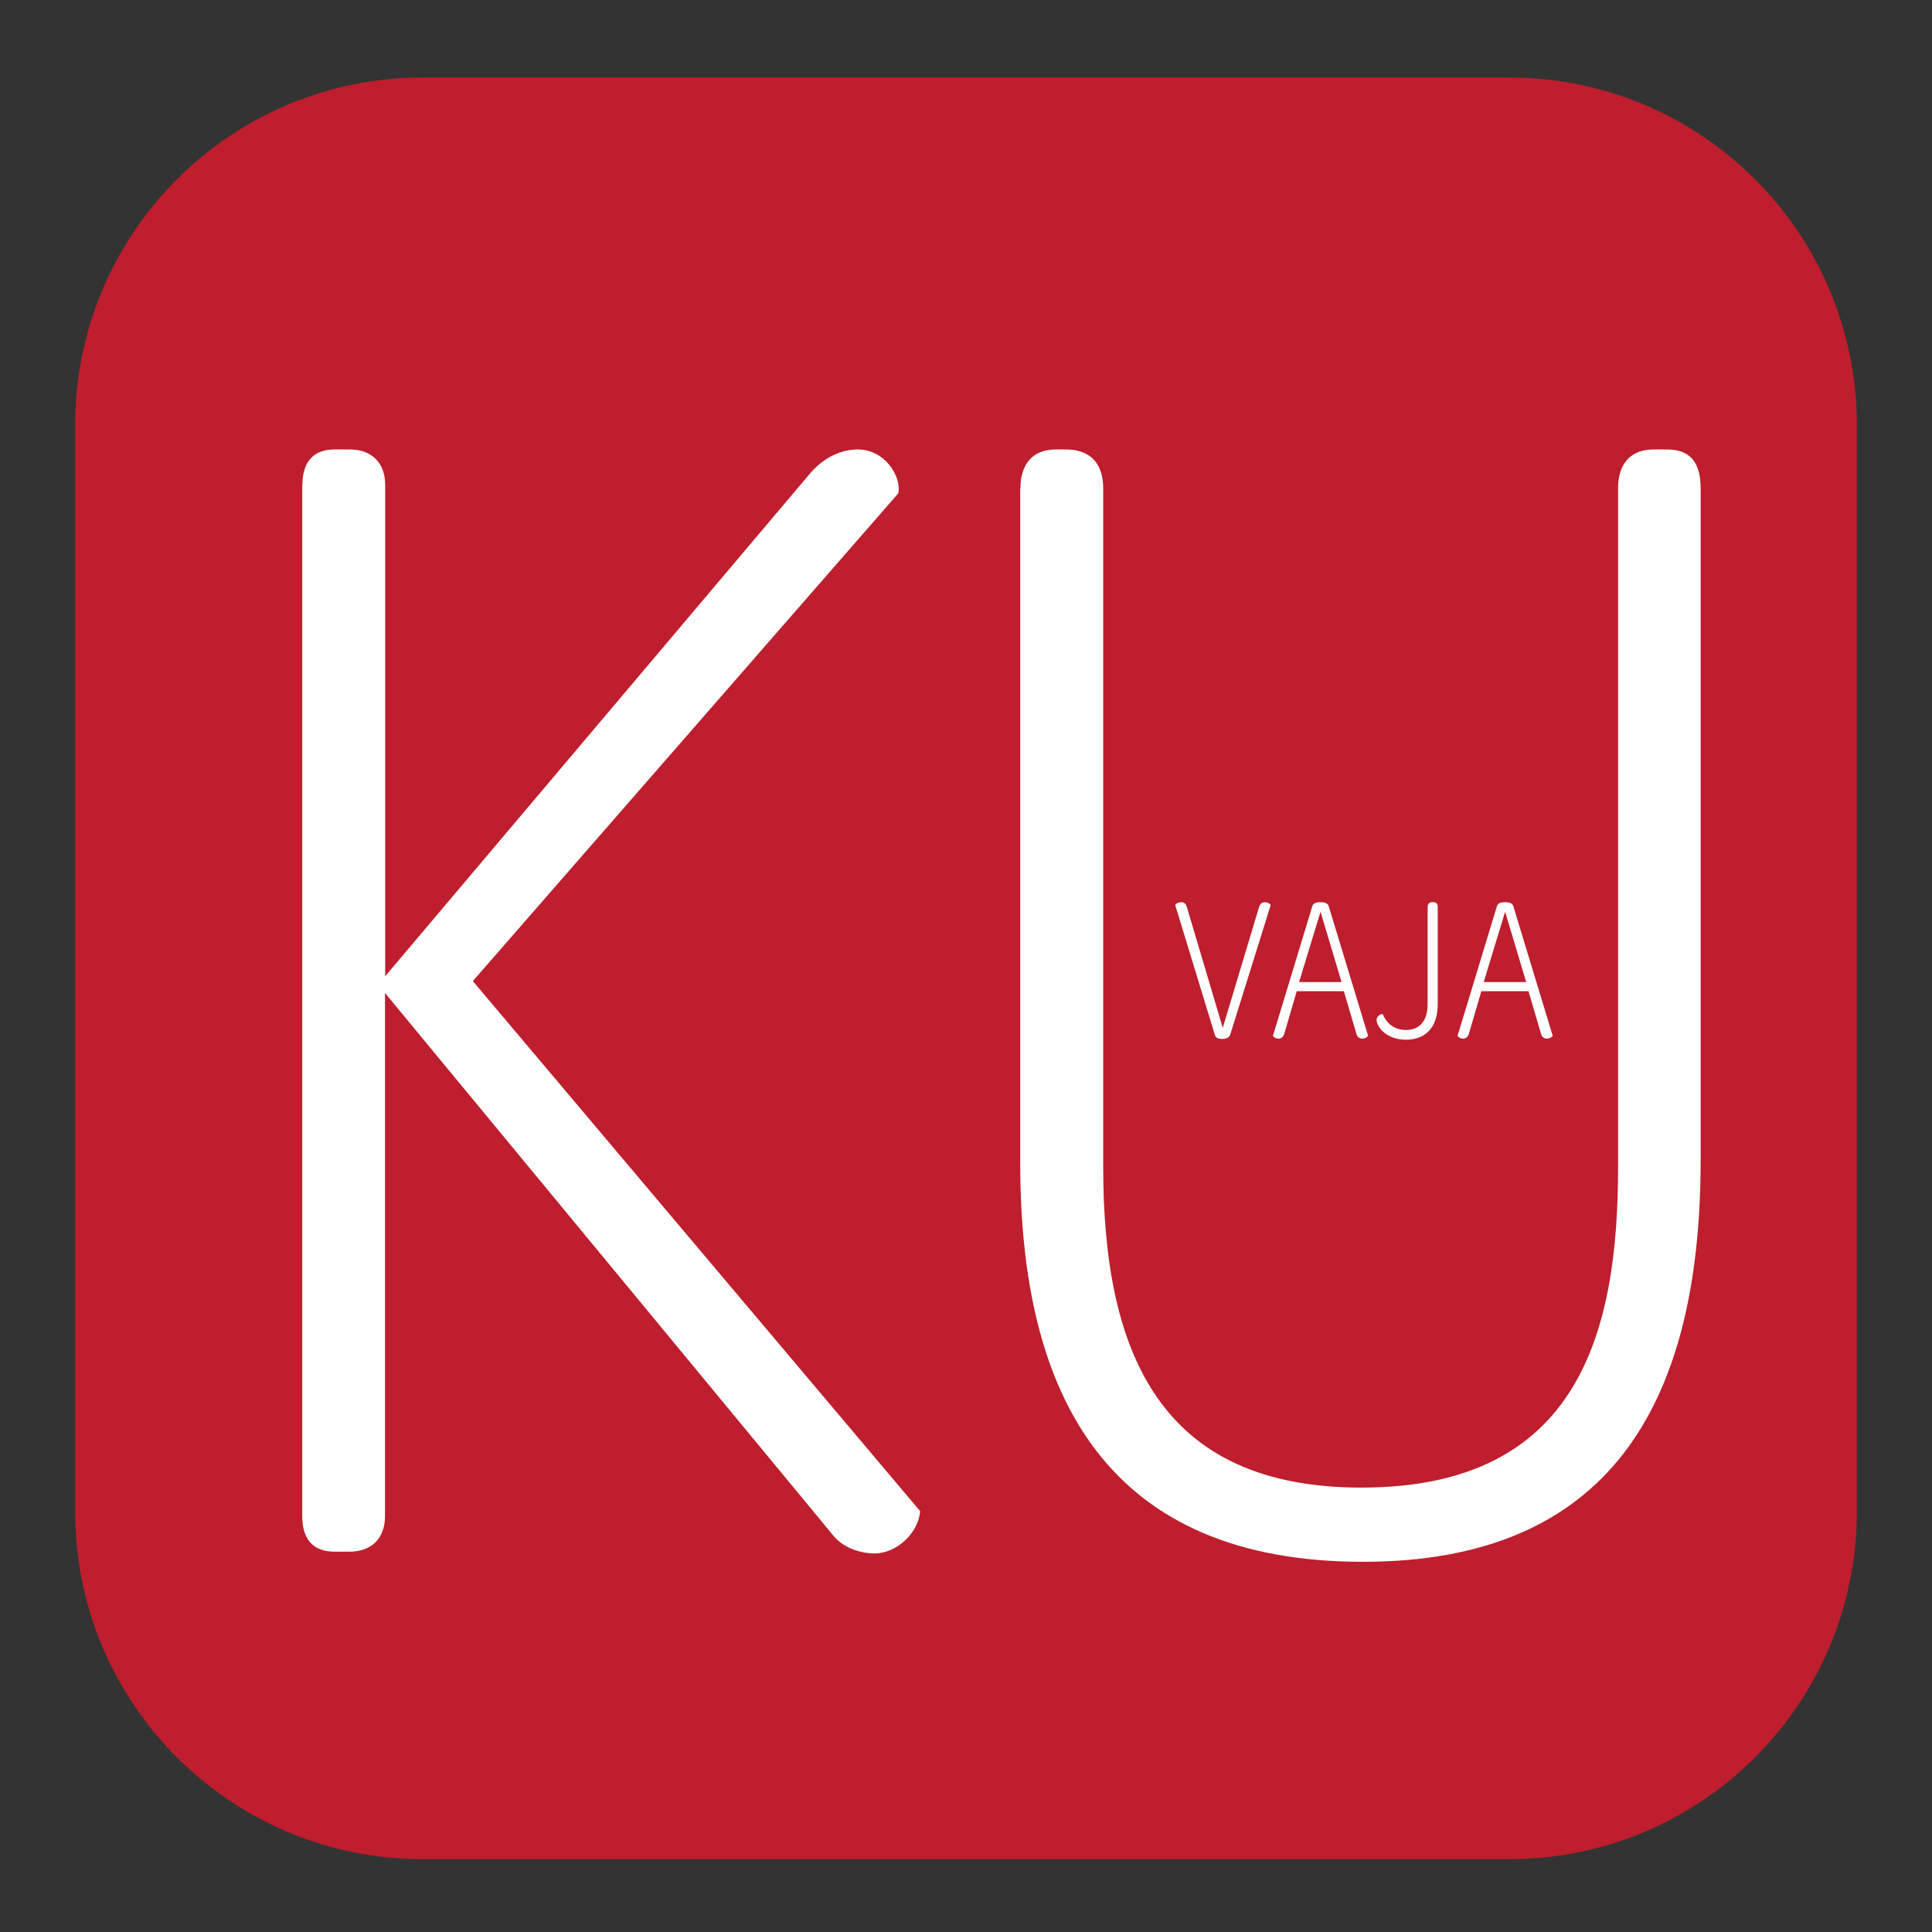<?xml version="1.0" encoding="utf-8"?>
<!-- Generator: Adobe Illustrator 23.0.3, SVG Export Plug-In . SVG Version: 6.00 Build 0)  -->
<svg version="1.1" id="Layer_1" xmlns="http://www.w3.org/2000/svg" xmlns:xlink="http://www.w3.org/1999/xlink" x="0px" y="0px"
	 width="992.1px" height="992.1px" viewBox="0 0 992.1 992.1" style="enable-background:new 0 0 992.1 992.1;" xml:space="preserve"
	>
<rect x="0" y="0" width="992.1" height="992.1" fill="#333333" stroke="none"/>
<style type="text/css">
	.st0{fill:#BE1E2D;}
	.st1{fill:#FFFFFF;}
</style>
<path class="st0" d="M775.1,954.7H217c-98.5,0-178.4-79.9-178.4-178.4V218.2c0-98.5,79.9-178.4,178.4-178.4h558.1
	c98.5,0,178.4,79.9,178.4,178.4v558.1C953.5,874.8,873.6,954.7,775.1,954.7z"/>
<g>
	<path class="st1" d="M155.3,249c0-11.3,5.2-18.2,16.5-18.2h7.8c11.3,0,18.2,6.9,18.2,18.2v252.3l217.6-257.5
		c7.8-9.5,17.3-13,25.1-13c13.9,0,22.5,13.9,20.8,22.5L242.8,503.8L472.5,776c-0.9,11.3-12.1,21.7-23.4,21.7
		c-6.9,0-15.6-2.6-20.8-8.7L197.7,509.9v268.7c0,11.3-6.9,18.2-18.2,18.2h-7.8c-11.3,0-16.5-6.9-16.5-18.2V249z"/>
</g>
<g>
	<path class="st1" d="M524,250.7c0-12.1,6.1-19.9,18.2-19.9h5.2c13,0,19.1,7.8,19.1,19.9v348.5c0,97.1,30.3,164.7,132.6,164.7
		c111.8,0,131.8-79.8,131.8-164.7V250.7c0-13,6.9-19.9,18.2-19.9h6.9c12.1,0,17.3,6.9,17.3,19.9v345c0,126.6-47.7,206.3-173.4,206.3
		c-130,0-176-83.2-176-204.6V250.7z"/>
</g>
<g>
	<path class="st1" d="M623.8,531.3l-20.3-66.5c0.3-0.9,1.7-1.5,3.1-1.5c1.6,0,2.4,0.9,2.9,2.6l18.4,61.9l18.6-61.9
		c0.6-1.9,1.6-2.6,3-2.6c1.5,0,3,1,3,1.5l-20.8,66.6c-0.4,1-1.3,2.1-4.1,2.1S624.1,532.4,623.8,531.3z"/>
	<path class="st1" d="M653.7,531.8l20.2-66.5c0.4-1.3,1.5-2,4.2-2c2.7,0,3.7,0.7,4.2,2l20.2,66.5c0.1,0.4-1.2,1.3-2.4,1.5
		c-1.3,0.2-3-0.2-3.6-2.5l-6.4-21.8h-24.2l-6.4,21.8c-0.7,2.4-2.4,2.7-3.6,2.5C654.6,533.1,653.6,532.1,653.7,531.8z M688.9,504.3
		l-10.8-36.1l-11,36.1H688.9z"/>
	<path class="st1" d="M710,520.7c2,4.7,5.8,8.2,12,8.2c6.6,0,11.1-4.2,11.1-13.3v-49.8c0-1.5,0.7-2.5,2.4-2.5h0.7
		c1.5,0,2.1,1,2.1,2.5v49.8c0,12.4-6.7,18.3-16.3,18.3c-10.2,0-15.1-6.7-15.1-10.2C707,521.2,710,520.5,710,520.7z"/>
	<path class="st1" d="M748.5,531.8l20.2-66.5c0.4-1.3,1.5-2,4.2-2c2.7,0,3.7,0.7,4.2,2l20.2,66.5c0.1,0.4-1.2,1.3-2.4,1.5
		c-1.3,0.2-3-0.2-3.6-2.5l-6.4-21.8h-24.2l-6.4,21.8c-0.7,2.4-2.4,2.7-3.6,2.5C749.5,533.1,748.4,532.1,748.5,531.8z M783.7,504.3
		l-10.8-36.1l-11,36.1H783.7z"/>
</g>
</svg>
